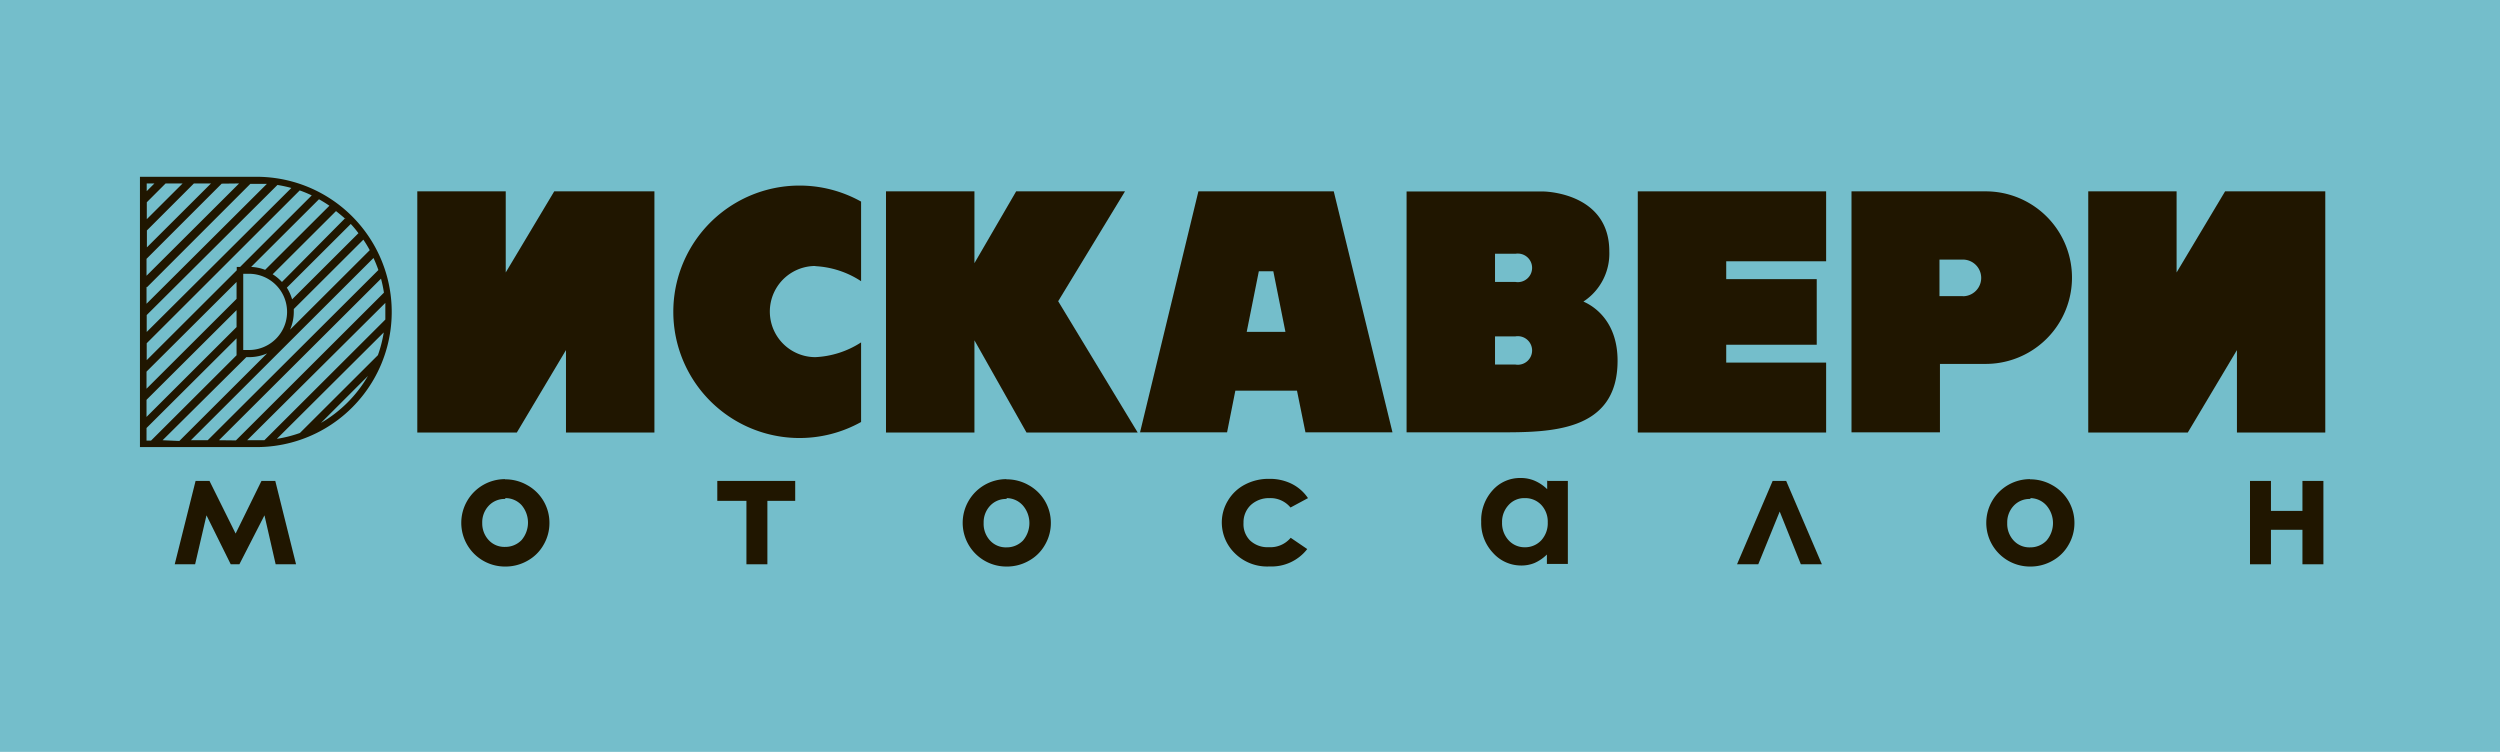 <svg xmlns="http://www.w3.org/2000/svg" viewBox="0 0 266 80"><defs><style>.cls-1{fill:#74becb;}.cls-2{fill:#201600;fill-rule:evenodd;}</style></defs><title>discovery_cfmoto</title><g id="Слой_2" data-name="Слой 2"><g id="Слой_1-2" data-name="Слой 1"><rect class="cls-1" width="266" height="80"/><polygon class="cls-2" points="25.07 56.77 27.82 51.17 29.29 51.17 31.5 60.04 29.33 60.04 28.14 54.83 25.47 60.04 24.55 60.04 21.97 54.83 20.76 60.04 18.59 60.04 20.81 51.17 22.29 51.17 25.07 56.77"/><path class="cls-2" d="M53.74,51a4.71,4.71,0,0,1,2.36.62,4.57,4.57,0,0,1,2.36,4,4.57,4.57,0,0,1-.62,2.34,4.4,4.4,0,0,1-1.71,1.7,4.7,4.7,0,0,1-2.4.62,4.65,4.65,0,0,1,0-9.3Zm0,2.09a2.3,2.3,0,0,0-1.74.72,2.57,2.57,0,0,0-.69,1.84A2.6,2.6,0,0,0,52,57.47a2.27,2.27,0,0,0,1.73.72,2.4,2.4,0,0,0,1.76-.72,2.87,2.87,0,0,0,0-3.73A2.33,2.33,0,0,0,53.78,53Z"/><polygon class="cls-2" points="76.32 51.17 84.61 51.17 84.61 53.29 81.65 53.29 81.65 60.04 79.42 60.04 79.42 53.29 76.32 53.29 76.32 51.17"/><path class="cls-2" d="M107.09,51a4.71,4.71,0,0,1,2.36.62,4.57,4.57,0,0,1,2.36,4,4.57,4.57,0,0,1-.62,2.34,4.4,4.4,0,0,1-1.71,1.7,4.7,4.7,0,0,1-2.4.62,4.65,4.65,0,0,1,0-9.3Zm0,2.09a2.3,2.3,0,0,0-1.74.72,2.57,2.57,0,0,0-.69,1.84,2.6,2.6,0,0,0,.69,1.87,2.27,2.27,0,0,0,1.73.72,2.4,2.4,0,0,0,1.76-.72,2.87,2.87,0,0,0,0-3.73A2.33,2.33,0,0,0,107.12,53Z"/><path class="cls-2" d="M139.17,53l-1.86,1a2.76,2.76,0,0,0-2.23-1,2.85,2.85,0,0,0-2,.74,2.53,2.53,0,0,0-.77,1.9A2.45,2.45,0,0,0,133,57.5a2.7,2.7,0,0,0,2,.72,2.81,2.81,0,0,0,2.33-1l1.76,1.2a4.8,4.8,0,0,1-4,1.85,4.88,4.88,0,0,1-3.69-1.39A4.58,4.58,0,0,1,130,55.63a4.46,4.46,0,0,1,.65-2.36,4.51,4.51,0,0,1,1.79-1.7,5.37,5.37,0,0,1,2.6-.62,5.24,5.24,0,0,1,2.38.52A4.53,4.53,0,0,1,139.17,53Z"/><path class="cls-2" d="M164.59,51.17h2.23V60h-2.23v-1a4.39,4.39,0,0,1-1.31.9,3.66,3.66,0,0,1-1.42.27,4,4,0,0,1-3-1.34,4.63,4.63,0,0,1-1.26-3.31,4.74,4.74,0,0,1,1.22-3.36,3.88,3.88,0,0,1,3-1.3,3.72,3.72,0,0,1,1.49.3,4.41,4.41,0,0,1,1.31.89v-1ZM162.24,53a2.22,2.22,0,0,0-1.73.74,2.61,2.61,0,0,0-.69,1.85,2.68,2.68,0,0,0,.7,1.9,2.3,2.3,0,0,0,1.71.74,2.35,2.35,0,0,0,1.76-.74,2.68,2.68,0,0,0,.69-1.9,2.6,2.6,0,0,0-.69-1.87A2.34,2.34,0,0,0,162.24,53Z"/><polygon class="cls-2" points="193.85 60.04 191.61 60.04 189.36 54.43 187.08 60.04 184.82 60.04 188.61 51.17 190.05 51.17 193.85 60.04"/><path class="cls-2" d="M216,51a4.71,4.71,0,0,1,2.36.62,4.57,4.57,0,0,1,2.36,4,4.57,4.57,0,0,1-.62,2.34,4.4,4.4,0,0,1-1.71,1.7,4.7,4.7,0,0,1-2.4.62,4.65,4.65,0,0,1,0-9.3Zm0,2.09a2.3,2.3,0,0,0-1.74.72,2.57,2.57,0,0,0-.69,1.84,2.6,2.6,0,0,0,.69,1.87,2.27,2.27,0,0,0,1.73.72,2.4,2.4,0,0,0,1.76-.72,2.87,2.87,0,0,0,0-3.73A2.33,2.33,0,0,0,216.07,53Z"/><polygon class="cls-2" points="241.63 54.36 244.98 54.36 244.98 51.17 247.21 51.17 247.21 60.04 244.98 60.04 244.98 56.37 241.63 56.37 241.63 60.04 239.4 60.04 239.4 51.17 241.63 51.17 241.63 54.36"/><polygon class="cls-2" points="58.97 20.36 53.81 28.99 53.81 20.36 44.4 20.36 44.4 46.02 54.99 46.02 60.22 37.25 60.22 46.02 69.63 46.02 69.63 20.36 58.97 20.36"/><path class="cls-2" d="M86.76,28.32a9.77,9.77,0,0,1,4.86,1.6V21.45a13.43,13.43,0,1,0,0,23.45V36.43A9.77,9.77,0,0,1,86.76,38a4.85,4.85,0,1,1,0-9.7Z"/><polygon class="cls-2" points="112.59 32.05 119.7 20.36 108.12 20.36 103.68 28 103.68 20.36 94.27 20.36 94.27 46.02 103.68 46.02 103.68 36.21 109.22 46.02 121.05 46.02 112.59 32.05"/><path class="cls-2" d="M141.91,20.36h-14.4L121.3,46h9.26l.88-4.43H138L138.9,46h9.26l-6.25-25.65Zm-9.26,14.95,1.29-6.45h1.54l1.29,6.45Z"/><path class="cls-2" d="M168.47,32.09a6.1,6.1,0,0,0,2.76-5.35c0-5.93-6.2-6.37-7.13-6.37H149.66V46h9.81c5.44,0,12.64,0,12.64-7.62,0-5-3.57-6.23-3.64-6.3Zm-7.22,6.7h-2.18v-3h2.18a1.52,1.52,0,1,1,0,3Zm0-8.79h-2.18V27h2.18a1.52,1.52,0,1,1,0,3Z"/><polygon class="cls-2" points="194.3 27.8 194.3 20.36 174.26 20.36 174.26 46.02 194.3 46.02 194.3 38.58 183.67 38.58 183.67 36.68 193.3 36.68 193.3 29.7 183.67 29.7 183.67 27.8 194.3 27.8"/><path class="cls-2" d="M211.23,20.36H197V46h9.41V38.72h4.87a9.18,9.18,0,1,0,0-18.36Zm-2.38,11.15h-2.49V27.62h2.49a1.95,1.95,0,1,1,0,3.9Z"/><polygon class="cls-2" points="236.75 20.36 231.59 28.99 231.59 20.36 222.19 20.36 222.19 46.02 232.78 46.02 238.01 37.25 238.01 46.02 247.41 46.02 247.41 20.36 236.75 20.36"/><path class="cls-2" d="M25.44,19.52l-9.85,9.82v-1.8l8-8Zm-9.85,11v1.8L28.4,19.56q-.55,0-1.1,0h-.66l-11,11Zm6.84-11h-1.8l-5,5v1.8l6.84-6.82Zm-3,0H17.62l-2,2v1.8l3.83-3.82Zm-3,0h-.82v.82l.82-.82Zm-.82,14v1.8L31,20a13.75,13.75,0,0,0-1.48-.32L15.59,33.54Zm0,3v1.8l9.58-9.56v-.36h.36l7.62-7.61a13.57,13.57,0,0,0-1.28-.53L15.59,36.54Zm0,3L25.17,30v1.8l-9.58,9.56v-1.8Zm0,3L25.17,33v1.8l-9.58,9.56v-1.8Zm0,3L25.17,36v1.8l-9.1,9.08h-.48V45.54Zm1.69,1.32L26.21,38h.28a4.77,4.77,0,0,0,1.93-.4l-9.34,9.32Zm3,0h1.8L40.26,28.73a13.54,13.54,0,0,0-.52-1.28L20.29,46.86Zm3,0L40.54,29.65a13.57,13.57,0,0,1,.31,1.49L25.1,46.86Zm3,0L41,32.23q0,.48,0,1T41,34L28.13,46.84l-.84,0Zm3.18-.17L40.83,35.37a13.55,13.55,0,0,1-.62,2.42l-8.3,8.28a13.65,13.65,0,0,1-2.43.62ZM34.15,45l5-5a13.74,13.74,0,0,1-5,5Zm5.19-18.38-8.48,8.46a4.73,4.73,0,0,0,.4-1.92q0-.14,0-.28l7.4-7.38q.37.54.68,1.12Zm-1.19-1.82-7.07,7.05a4.74,4.74,0,0,0-.56-1.24l6.8-6.78q.44.47.83,1Zm-1.43-1.58L30,30l-.14-.14a4.8,4.8,0,0,0-.85-.68l6.74-6.72q.5.39,1,.83Zm-1.66-1.34-6.85,6.83a4.75,4.75,0,0,0-1.49-.31l7.22-7.2q.57.32,1.11.69ZM15.24,18.81h-.35V47.57H27.3a14.38,14.38,0,1,0,0-28.76ZM25.88,37.24V29.13h.61a4.05,4.05,0,1,1,0,8.11Z"/></g></g></svg>